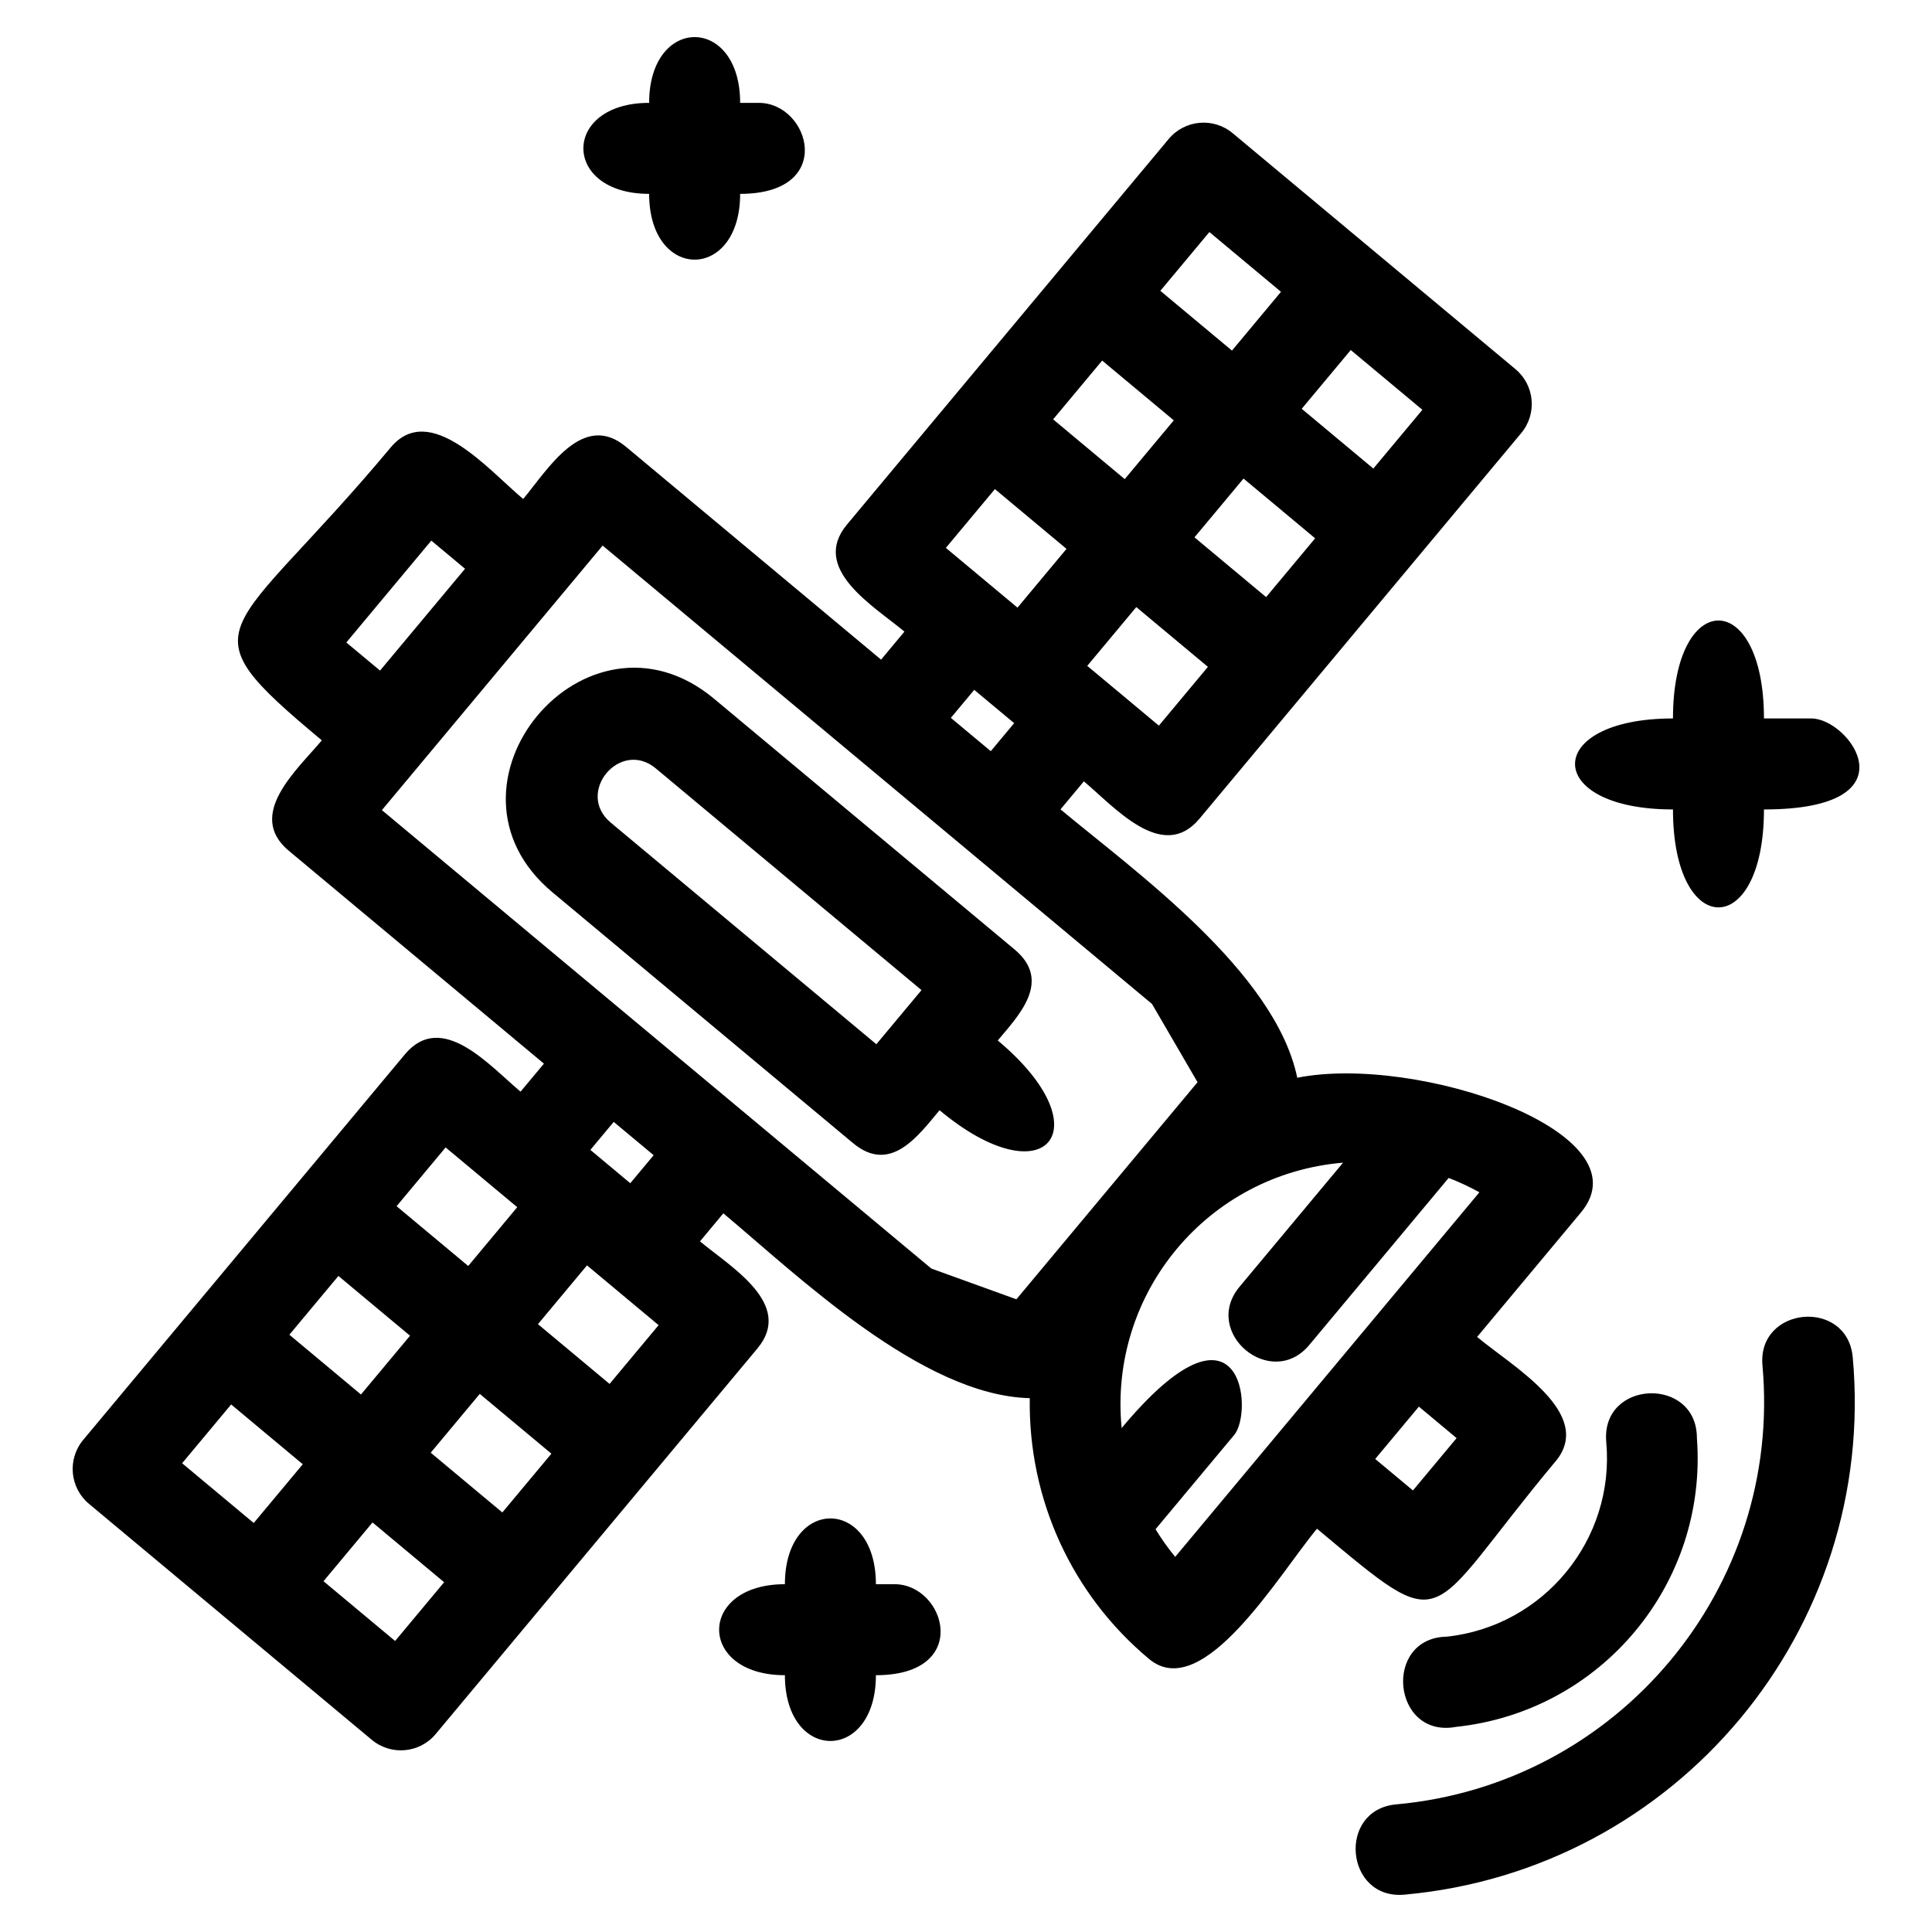<?xml version="1.0" encoding="UTF-8"?>
<!-- Uploaded to: ICON Repo, www.iconrepo.com, Generator: ICON Repo Mixer Tools -->
<svg fill="#000000" width="800px" height="800px" version="1.1" viewBox="144 144 512 512" xmlns="http://www.w3.org/2000/svg">
 <path d="m303.7 288.59-58.492 70.102c48.531 40.5 97.07 80.992 145.61 121.49l22.535 8.145c16-19.18 32.004-38.352 48.008-57.531l-12.062-20.73c-48.527-40.492-97.059-80.988-145.59-121.48zm41.391-117.33c13.539 0 20.617 24.117-4.945 24.117 0 23.238-24.117 23.238-24.117 0-23.238 0-23.238-24.117 0-24.117 0-23.238 24.117-23.238 24.117 0zm35.977 392.57c13.539 0 20.617 24.117-4.945 24.117 0 23.238-24.117 23.238-24.117 0-23.238 0-23.238-24.117 0-24.117 0-23.238 24.117-23.238 24.117 0zm242.99-229.43c10.098 0 27.824 24.113-12.59 24.113 0 34.609-24.113 34.609-24.113 0-34.609 0-34.609-24.113 0-24.113 0-34.609 24.113-34.609 24.113 0zm-67.855 196.91c-35.387 42.41-27.695 47.434-63.188 17.816-10.027 12.02-30.23 46.438-44.5 34.52-20.543-17.145-32.031-42.422-31.617-69.117-28.684-0.695-61.707-32.711-81.207-48.98l-6.188 7.422c8.129 6.785 25.027 16.637 15.211 28.395l-85.258 102.18c-4.262 5.102-11.852 5.773-16.953 1.504l-74.93-62.523c-5.102-4.266-5.777-11.859-1.512-16.953l85.258-102.18c9.801-11.723 22.523 3.137 30.633 9.906l6.195-7.422-67.621-56.422c-11.449-9.57 2.254-21.469 8.758-29.258-37.582-31.359-24.824-26.062 18.246-77.605 10.43-12.484 25.992 6.027 35.121 13.645 6.512-7.801 15.762-23.422 27.242-13.836l67.598 56.406 6.195-7.422c-8.133-6.785-25.035-16.637-15.215-28.391l85.258-102.18c4.266-5.094 11.859-5.773 16.961-1.504l74.93 62.523c5.102 4.266 5.773 11.859 1.504 16.961-28.418 34.055-56.84 68.117-85.258 102.18-9.793 11.723-22.516-3.137-30.633-9.906l-6.188 7.422c19.508 16.281 56.906 42.949 62.738 71.121 31.816-6.312 92.906 14.496 75.18 35.711l-27.516 32.984c9.367 7.812 31.352 20.355 20.762 33.02zm-20.148-71.336c-2.648-1.469-5.375-2.742-8.145-3.809l-36.934 44.266c-10.145 12.129-28.609-3.32-18.465-15.449l27.414-32.859c-35.84 2.992-62.152 34.551-58.68 70.328 32.043-38.406 34.988-4.352 29.836 1.82l-20.852 24.988c1.547 2.539 3.277 4.988 5.207 7.332 26.871-32.203 53.746-64.414 80.617-96.617zm-17.613 79.012 11.574-13.871-9.996-8.344-11.578 13.871 10.004 8.344zm9.07 38.738c25.688-2.816 44.492-25.785 42.164-51.531-1.504-16.609 24.023-17.559 24.023-1.082 2.891 38.566-25.301 72.426-63.773 76.52-16.996 3.219-19.59-23.672-2.414-23.902zm-11.316 68.379c-15.738 1.43-17.906-22.5-2.172-23.926 58.863-5.309 102.36-57.434 97.047-116.3-1.422-15.734 22.5-17.898 23.926-2.164 6.512 72.164-46.641 135.88-118.8 142.39zm-107.78-226.36c28.195 23.523 12.758 42-15.426 18.48-5.789 6.945-13.062 16.961-22.953 8.695l-79.637-66.449c-33.848-28.242 8.973-79.547 42.84-51.289l79.641 66.445c10.031 8.391 1.031 17.523-4.469 24.117zm-102.56-57.738 70.383 58.727 11.965-14.34-70.406-58.75c-9.457-7.894-21.43 6.449-11.941 14.363zm-47.559-74.734-22.516 26.992 8.934 7.449 22.523-26.984-8.938-7.457zm155.35 17.758 12.988-15.574-18.977-15.84-12.996 15.578 18.98 15.836zm28.414-34.055 13.004-15.578-18.98-15.84-12.996 15.578 18.977 15.84zm28.426-34.066 12.988-15.574-18.977-15.836-12.996 15.574 18.98 15.836zm31.477-0.148-12.996 15.574 18.98 15.84 12.996-15.574zm-28.418 34.062-12.996 15.578 18.98 15.836 12.996-15.578zm-28.418 34.062-12.996 15.574 18.98 15.84 12.996-15.578zm-42.949 21.934-6.195 7.422 10.582 8.824 6.195-7.422zm-102.62 152.52-12.996 15.574 18.98 15.84 12.996-15.574zm-28.418 34.062-12.996 15.578 18.977 15.836 13.004-15.578-18.98-15.836zm-28.418 34.062-12.996 15.574 18.98 15.84 12.988-15.574-18.977-15.84zm-31.484 0.148 12.996-15.574-18.977-15.84-12.996 15.578zm28.418-34.055 13.004-15.578-18.98-15.84-12.996 15.578 18.977 15.84zm28.426-34.062 12.988-15.578-18.977-15.836-12.996 15.574 18.98 15.84zm38.559-38.184-6.188 7.422 10.574 8.832 6.195-7.426-10.582-8.824z"/>
</svg>